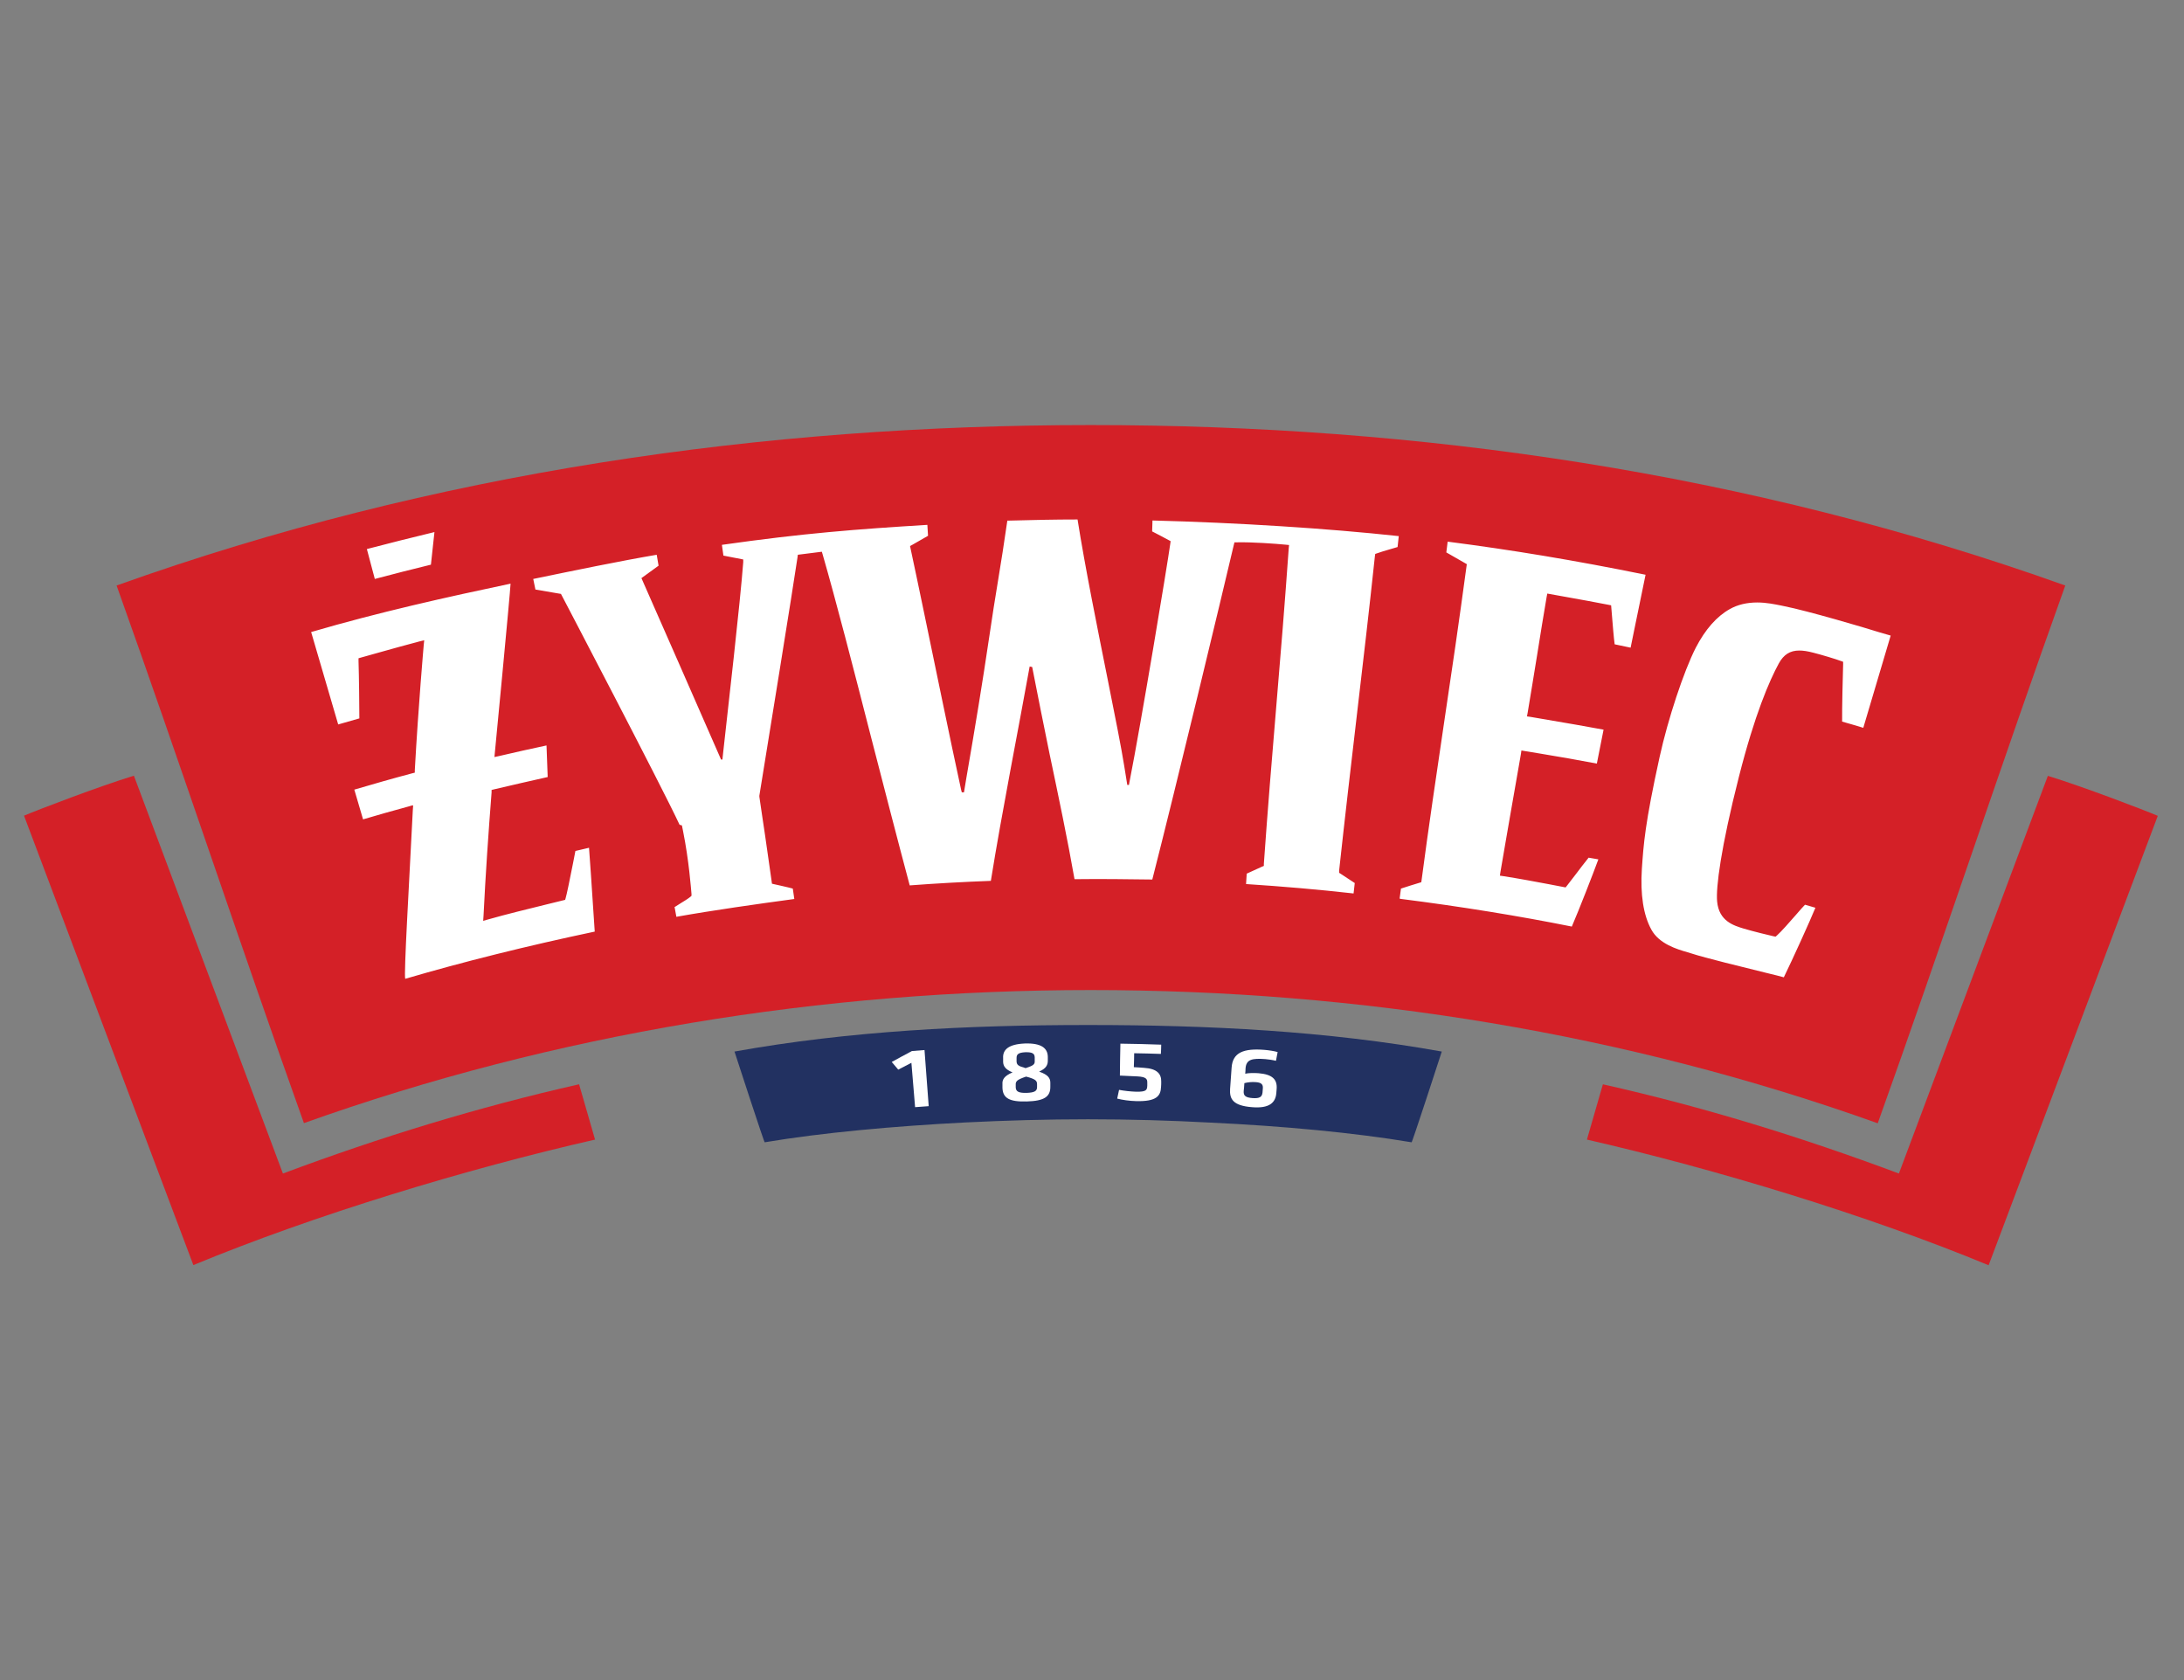 <?xml version="1.0" encoding="UTF-8"?>
<svg id="Warstwa_1" data-name="Warstwa 1" xmlns="http://www.w3.org/2000/svg" viewBox="0 0 130 100">
  <rect x="0" y="0" width="130" height="100" fill="#808080" stroke="none"/>
  <defs>
    <style>
      .cls-1 {
        fill: #fff;
      }

      .cls-1, .cls-2, .cls-3 {
        stroke-width: 0px;
      }

      .cls-2 {
        fill: #d42027;
      }

      .cls-3 {
        fill: #223161;
      }
    </style>
  </defs>
  <path class="cls-2" d="m122.93,34.85c-18.9-6.76-38.54-9.55-58-9.55s-39.09,2.79-57.99,9.55c3.77,10.55,7.38,21.45,11.15,32,14.94-5.34,30.88-7.92,46.84-7.92s31.9,2.58,46.84,7.93c3.78-10.55,7.38-21.45,11.16-32"/>
  <path class="cls-2" d="m121.9,46.17c-2.96,7.89-5.91,15.79-8.87,23.68-5.83-2.18-11.61-3.96-17.62-5.31l-.95,3.29c7.64,1.75,16.72,4.5,23.91,7.48l10.07-26.75c-.9-.38-4.43-1.73-6.54-2.38"/>
  <path class="cls-2" d="m34.46,64.54c-6.01,1.36-11.79,3.13-17.62,5.31-2.95-7.89-5.91-15.79-8.87-23.68-2.11.65-5.64,2-6.54,2.38l10.08,26.75c7.19-2.98,16.27-5.73,23.91-7.47l-.95-3.29Z"/>
  <path class="cls-3" d="m85.82,62.59c-6.84-1.23-13.94-1.58-21.02-1.58h-.06c-7.08,0-14.18.35-21.02,1.58,0,0,1.82,5.6,1.8,5.4,3.39-.57,7.66-.96,11.94-1.18h0c2.43-.12,4.85-.19,7.28-.19h.05c2.43,0,4.86.07,7.28.2h0c4.28.2,8.55.6,11.95,1.17-.02.21,1.8-5.4,1.8-5.4"/>
  <path class="cls-1" d="m53.47,63.67c-.13-.15-.26-.31-.39-.46.4-.22.8-.44,1.2-.65.25-.02.5-.04.75-.06.08,1.11.17,2.22.25,3.34-.27.02-.54.04-.81.06-.08-.88-.14-1.76-.22-2.64-.26.14-.53.27-.79.41"/>
  <path class="cls-1" d="m61.07,63.57c.46-.15.53-.23.52-.42v-.22c-.01-.21-.12-.31-.55-.3-.43.02-.53.13-.53.34v.22c.02.19.08.26.55.39m.02.5c-.57.19-.63.29-.62.5v.14c.01.25.17.34.65.33.48-.02.63-.11.62-.37v-.14c0-.21-.08-.31-.65-.46m.79-.29c.51.18.65.38.65.66v.22c.01.61-.36.86-1.4.89-1.04.03-1.43-.2-1.45-.81v-.22c-.02-.28.11-.49.6-.7-.42-.17-.55-.37-.56-.62v-.23c-.03-.5.32-.83,1.3-.87.98-.03,1.35.28,1.36.79v.23c0,.25-.09.46-.51.65"/>
  <path class="cls-1" d="m66.69,62.12c.81.01,1.62.03,2.43.06,0,.18-.01.37-.02.55-.53-.02-1.06-.03-1.59-.04,0,.27-.01.55-.02.83.24.01.35.02.61.04.79.05,1.03.37,1.02.82,0,.11,0,.21-.01.31-.02.55-.28.88-1.48.85-.41-.01-.82-.07-1.13-.15.04-.17.07-.35.11-.52.32.06.7.1,1.02.11.61.01.65-.1.66-.37v-.16c.01-.24-.09-.35-.56-.38-.48-.02-.71-.03-1.07-.05,0-.63.02-1.27.03-1.9"/>
  <path class="cls-1" d="m74.07,64.47c-.01.16-.02.31-.04.47-.02.28.11.39.53.42.42.03.56-.07.59-.33l.02-.26c.02-.25-.13-.34-.42-.36-.24-.02-.49.01-.68.06m.04-.56c.24-.05.52-.05.81-.03.81.07,1.12.36,1.07.95l-.02.25c-.05.54-.4.91-1.45.82-1.14-.09-1.34-.49-1.3-1.09.03-.42.06-.84.09-1.26.06-.91.72-1.16,1.96-1.06.25.02.58.07.78.13-.03.17-.07.35-.1.52-.2-.05-.49-.09-.63-.1-.8-.06-1.14.02-1.18.55,0,.11-.01.21-.02.32"/>
  <path class="cls-1" d="m21.84,32.69l.47,1.77c1.12-.3,2.24-.58,3.34-.85.07-.65.14-1.29.21-1.94-1.33.32-2.68.66-4.02,1.01m18.31,21.29l.11.6c2.12-.38,4.87-.77,7.02-1.06l-.09-.62c-.15-.05-1.24-.29-1.24-.29l-.03-.22c-.13-.94-.26-1.8-.38-2.66-.12-.85-.21-1.36-.34-2.3v-.03s0-.03,0-.03c.39-2.39,2.05-12.65,2.27-14.18l.02-.16,1.43-.18.05.17c.79,2.74,1.81,6.69,2.88,10.87.77,2.98,1.56,6.05,2.3,8.82,1.6-.12,3.22-.21,4.83-.27.63-3.95,1.72-9.46,2.31-12.76l.15.03c.28,1.42.71,3.61,1.03,5.15.53,2.52,1.08,5.13,1.49,7.48,1.48-.02,3.23,0,4.63.02,1.39-5.43,4.17-17.01,4.85-19.91l.04-.16h.16c.9-.02,2.27.08,2.89.14l.2.02-.02.2c-.22,3.13-.48,6.31-.74,9.39-.26,3.08-.52,6.26-.74,9.38v.13s-.12.05-.12.05c-.3.14-.6.27-.9.41l-.04.62c2.13.14,4.28.32,6.4.56l.07-.62c-.27-.18-.55-.36-.82-.54l-.11-.07v-.13c.34-3.13.71-6.3,1.07-9.38.36-3.06.73-6.23,1.06-9.34l.02-.13.12-.04c.2-.07.45-.15.7-.22.18-.05.35-.1.51-.15l.07-.65c-4.26-.46-9.58-.8-14.66-.93l-.02.65c.32.17.65.33.97.51l.13.07-.02.15c-.19,1.35-1.73,10.64-2.43,14.19l-.03.17h-.1l-.18-1.12c-.17-1.07-.55-2.99-1-5.23-.59-2.95-1.33-6.6-1.78-9.45-1.38,0-2.69.03-4.18.07-.38,2.68-.72,4.44-1.08,6.94-.4,2.71-.84,5.38-1.36,8.38l-.14.85h-.13l-.04-.15c-.68-3.12-1.57-7.5-2.21-10.56-.31-1.48-.58-2.79-.8-3.8l-.03-.15.13-.07c.31-.18.63-.36.94-.54l-.04-.65c-4.24.26-7.38.5-12.23,1.19l.09.64c.13.03,1.18.23,1.18.23v.16c-.18,2.4-.92,8.85-1.18,11.2l-.06.55h-.08c-.34-.8-4.74-10.8-4.74-10.8,0,0,.72-.52,1.02-.74l-.11-.65c-2.07.35-5.03.96-7.35,1.44l.13.63c.18.03,1.52.26,1.52.26,0,0,5.98,11.42,7.06,13.74l.14.04.07.35c.35,1.74.47,3.41.5,3.73v.11s-.08.07-.08.07c-.15.12-.35.24-.53.35-.14.09-.29.18-.41.26m43.21-.5c3.63.46,7.07,1.02,10.21,1.65.42-.97,1.28-3.18,1.58-4l-.23-.04c-.12-.02-.24-.04-.35-.06-.27.34-.49.62-.72.93-.18.23-.36.47-.57.74l-.08.1-.99-.19c-.9-.17-1.76-.33-2.71-.48l-.21-.03.03-.21c.21-1.25.41-2.36.6-3.48.2-1.14.4-2.28.62-3.55l.03-.21,1.15.19c1.1.18,2.24.38,3.34.59l.4-2.02c-.75-.14-2.21-.4-4.35-.76l-.21-.03.04-.21c.17-1.03.37-2.22.56-3.41.19-1.21.39-2.42.57-3.48l.04-.21,1,.18c.88.16,1.91.34,2.65.49l.15.03.05.61c.04.49.11,1.36.16,1.71.19.04.5.11.76.16l.19.04c.14-.71.29-1.4.43-2.1.15-.74.31-1.49.46-2.24-4.22-.86-7.98-1.48-11.78-1.97l-.08.64c.37.21.73.42,1.1.63l.12.07-.02.14c-.42,3.12-.88,6.28-1.34,9.34-.45,3.05-.92,6.2-1.33,9.31l-.02.14-.13.04c-.36.11-.72.22-1.08.34l-.08.59Zm21.25-17.64c-.62,0-1.17.13-1.63.39-.79.44-1.47,1.22-2.03,2.3-.72,1.41-1.66,4.26-2.15,6.49-.88,3.99-.96,5.23-1.06,6.67-.1,1.52.09,2.77.57,3.63.46.84,1.52,1.16,2.15,1.34l.23.07c.79.26,3.09.82,4.47,1.16.5.12.82.2,1.03.26.53-1.09,1.54-3.31,1.88-4.14-.21-.06-.41-.12-.62-.18-.12.12-.31.34-.51.57-.42.48-.9,1.03-1.16,1.26l-.08.07-.11-.02c-.31-.07-1.18-.28-1.79-.46-.59-.18-1.47-.44-1.58-1.61-.08-.82.22-3.2,1.3-7.44.94-3.7,1.81-5.7,2.37-6.73.29-.53.67-.77,1.22-.77.23,0,.5.04.84.13.48.12,1.37.39,1.63.49l.14.05v.15c-.02.56-.07,2.72-.06,3.41.42.12.84.24,1.26.37l1.63-5.49-.69-.2h0c-.81-.26-4.28-1.28-5.65-1.55l-.19-.04c-.36-.07-.86-.18-1.42-.18m-80,12.1l-.02.29c-.22,4.39-.54,9.77-.45,10.01,3.41-1,7.2-1.95,11.28-2.81-.04-.62-.14-2.13-.23-3.45l-.11-1.54c-.12.03-.25.06-.38.09-.15.03-.3.07-.43.1-.03.15-.08.42-.14.72-.2,1.02-.38,1.89-.44,2.08l-.03.11-1.1.27c-1.17.29-2.38.58-3.5.9l-.28.08.02-.29c.12-2.45.29-4.92.48-7.35v-.15s.16-.04.16-.04c1.05-.25,2.12-.49,3.18-.73-.02-.62-.05-1.25-.07-1.88-.94.2-1.88.41-2.82.63l-.28.06s.94-9.77.96-10.32c-3.79.8-7.81,1.69-11.87,2.88l1.61,5.5c.42-.12.84-.24,1.26-.36,0-.53-.02-2.51-.05-3.41v-.17s1.14-.32,1.14-.32c.83-.23,1.74-.49,2.48-.68l.29-.07-.03.3c-.01.14-.31,3.5-.53,7.43v.15s-.16.04-.16.04c-1.17.31-2.32.64-3.44.97l.52,1.77c.89-.26,1.78-.52,2.68-.76l.28-.08Z"/>
</svg>
